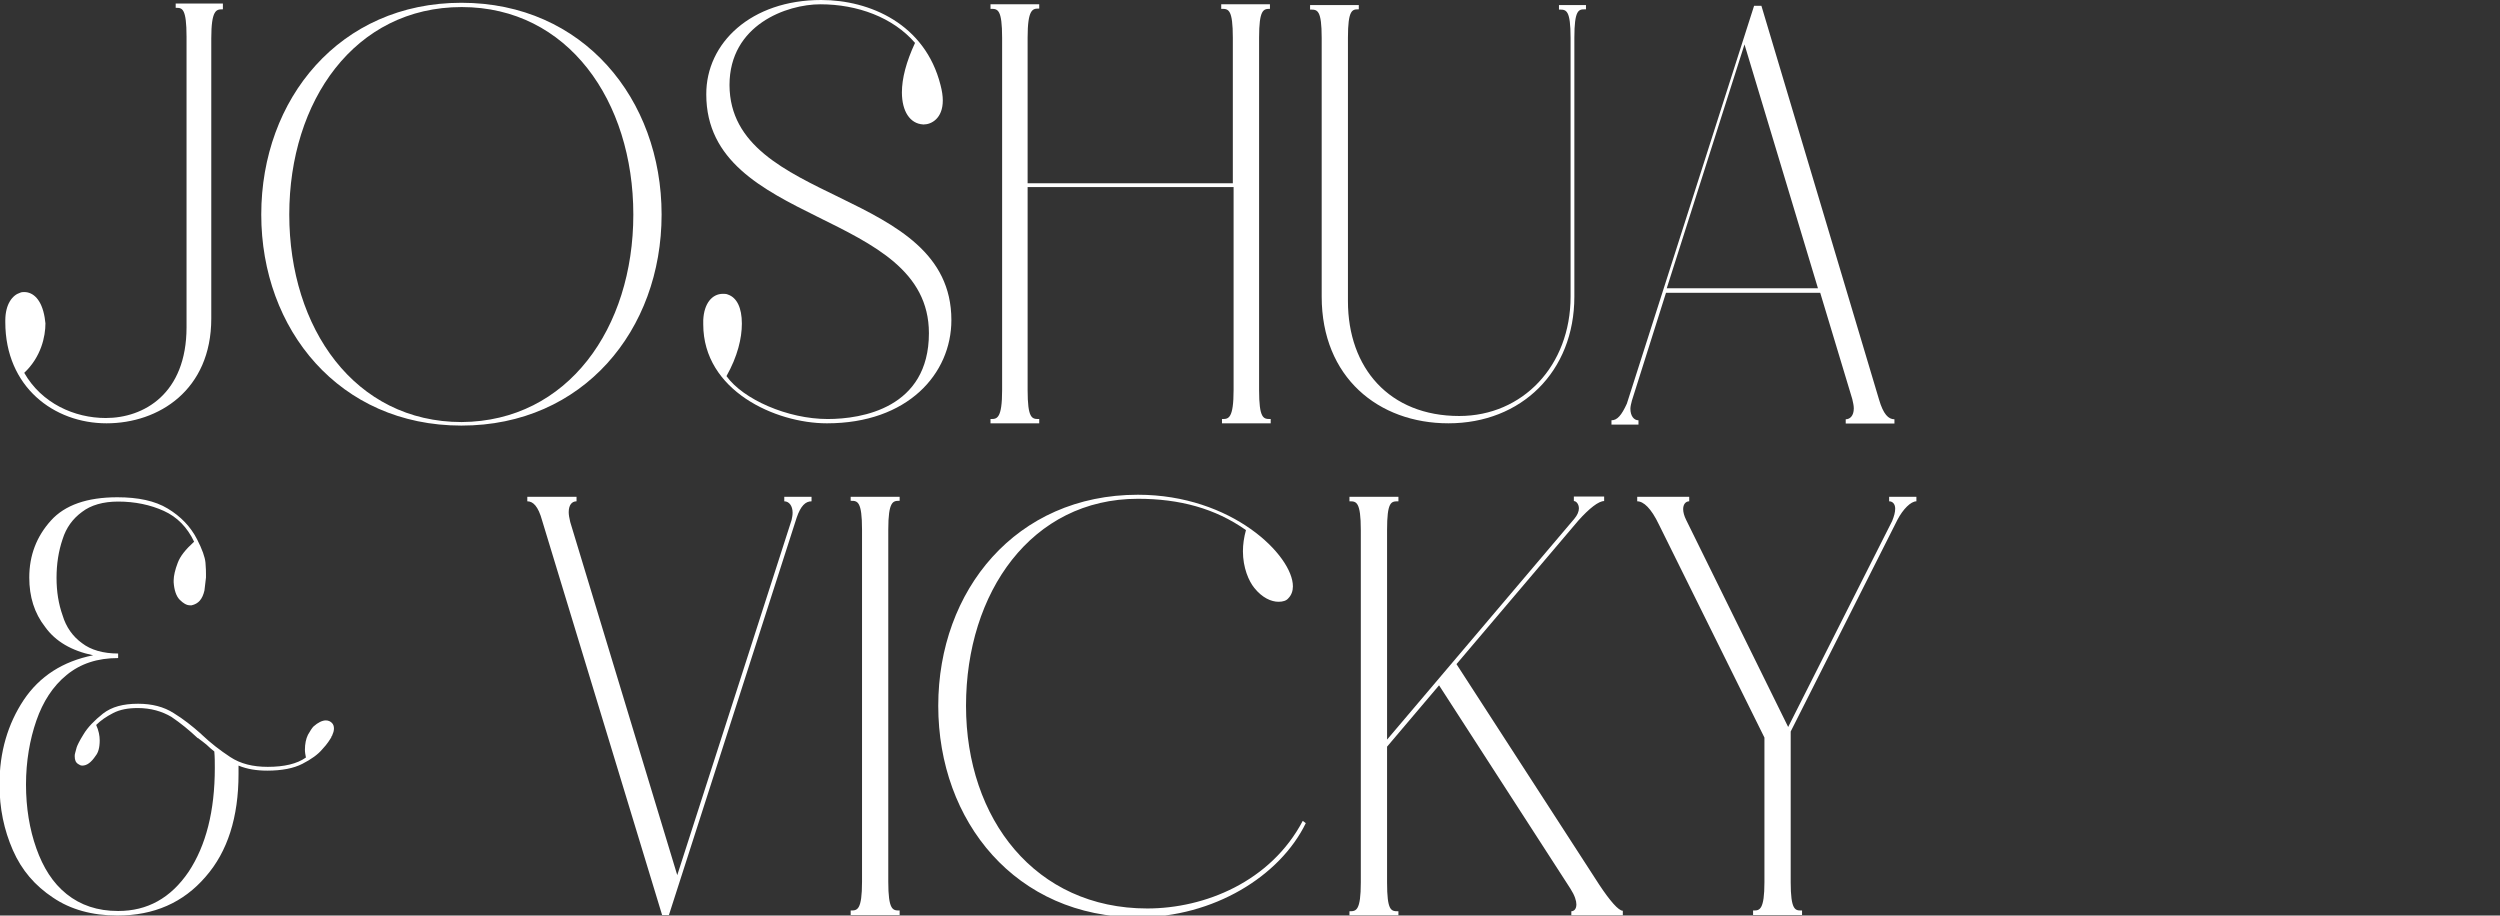 <?xml version="1.0" encoding="utf-8"?>
<!-- Generator: Adobe Illustrator 23.0.3, SVG Export Plug-In . SVG Version: 6.00 Build 0)  -->
<svg version="1.1" id="Layer_1" xmlns="http://www.w3.org/2000/svg" xmlns:xlink="http://www.w3.org/1999/xlink" x="0px" y="0px"
	 viewBox="0 0 990.4 362.7" style="enable-background:new 0 0 990.4 362.7;" xml:space="preserve">
<rect x="0" y="0" width="990.4" height="362.7" fill="#333333" stroke="none"/>
<style type="text/css">
	.st0{enable-background:new    ;}
	.st1{fill:#FFFFFF;}
</style>
<g>
	<g class="st0">
		<path class="st1" d="M81.4,222.9c0.2,2.2,0.2,3.7,0.2,4.5v1.4c-0.2,1.8-0.4,3.5-0.6,5.1c-0.8,3.5-2.4,5.3-5.1,5.9h-0.6
			c-1.4,0-2.7-0.8-4.1-2.2s-2.2-3.9-2.4-6.9v-0.8c0-1.8,0.6-4.3,1.6-6.9c1-2.7,3.1-5.3,6.5-8.4c-2.7-5.7-6.7-9.8-12-12.2
			s-11.4-3.7-18.1-3.7c-5.9,0-10.8,1.4-14.3,4.1c-3.7,2.7-6.3,6.3-7.7,10.8c-1.6,4.7-2.4,9.8-2.4,15.3s0.8,10.4,2.4,14.9
			c1.4,4.7,4.1,8.4,7.7,11c3.5,2.7,8.4,4.1,14.3,4.1v1.8c-8.2,0-14.9,2.2-20.4,6.7s-9.4,10.6-12,18.1s-4.1,16.1-4.1,25.3
			c0,9.2,1.4,17.7,4.1,25.3s6.5,13.7,12,18.1s12.2,6.7,20.4,6.7c11.6,0,20.8-5.1,27.9-15.5c6.9-10.4,10.4-24.1,10.4-41.2
			c0-2.2,0-4.3-0.2-6.5c-1-0.8-2-1.6-3.1-2.7c-1-0.8-2-1.6-3.1-2.4c-0.2-0.2-0.2-0.2-0.4-0.2c-3.3-3.1-6.7-5.9-10.4-8.4
			c-3.7-2.2-8.2-3.5-13.3-3.5c-3.9,0-7.1,0.6-9.8,2s-4.9,2.9-6.7,4.7c1,2.2,1.4,4.3,1.4,6.1c0,2.9-0.6,4.9-1.6,6.1
			c-1.8,2.7-3.5,3.9-5.3,3.9c-0.6,0-1-0.2-1.6-0.6c-1-0.6-1.4-1.6-1.4-3.1c0-0.4,0-0.8,0.2-1.4c0.2-0.8,0.4-1.6,0.6-2.2
			s1-2.4,2.7-5.1c1.6-2.7,4.3-5.5,7.7-8.2c3.5-2.7,8-3.9,13.9-3.9c5.5,0,10.2,1.2,14.1,3.7c3.9,2.4,7.3,5.1,10.8,8.2l0.4,0.4
			c3.5,3.3,7.1,6.1,11.2,8.8c4.1,2.7,9,3.9,14.9,3.9c6.5,0,11.6-1.2,15.1-3.7c-0.2-1-0.4-2-0.4-3.1c0-2.2,0.4-4.3,1.2-5.9
			c0.8-1.4,1.6-2.7,2.2-3.3c1.8-1.6,3.5-2.4,4.9-2.4c1,0,1.8,0.4,2.4,1c0.6,0.6,0.8,1.4,0.8,2.2c0,0.8-0.2,1.6-0.6,2.4v0.2
			c-0.2,0.2-0.2,0.4-0.4,0.6v0.2c-0.6,1-1.6,2.7-3.5,4.7c-1.8,2.2-4.5,4.1-8,5.9s-8.2,2.7-13.9,2.7c-4.3,0-8-0.6-11.4-2v3.3
			c0,17.1-4.3,30.8-13.1,40.8c-8.8,10.2-20.4,15.3-34.9,15.3c-10,0-18.6-2.4-25.5-7.1c-7.1-4.7-12.4-10.8-15.9-18.8
			s-5.3-16.5-5.3-26.1c0-12.8,3.3-23.9,9.6-33.4c6.3-9.4,15.5-15.3,27.5-17.7c-8.6-1.8-14.9-5.5-19-11.2c-4.3-5.5-6.3-12-6.3-19.6
			c0-8.8,2.9-16.3,8.6-22.6c5.5-6.1,14.3-9.2,26.3-9.2c8.2,0,14.9,1.4,20,4.5s9,7.1,11.6,12.2C80.1,217.6,81.2,220.7,81.4,222.9z"/>
		<path class="st1" d="M209,196.8h19.4v1.8c-1.8,0-3.1,1.4-3.1,4.3c0,1,0.2,2.2,0.6,3.9l42.4,139.9L313.6,206c0.2-1,0.4-1.8,0.4-2.9
			c0-2.7-1.4-4.5-3.3-4.5v-1.8h10.8v1.8c-2.4,0-4.3,1.8-5.9,6.5L265,362.5h-2.7l-47.5-156.2c-1.6-5.9-3.7-7.7-5.9-7.7v-1.8H209z"/>
		<path class="st1" d="M356.2,198.4c-2.4,0-4.3,0.2-4.3,11.4v139.5c0,11.2,1.8,11.4,4.3,11.4h0.2v1.8H337v-1.8h0.2
			c2.4,0,4.3-0.2,4.3-11.4V209.8c0-11.2-1.8-11.4-4.3-11.4H337v-1.6h19.4v1.6L356.2,198.4L356.2,198.4z"/>
		<path class="st1" d="M517.3,326.1c-10.2,21-36.5,37.3-66.5,37.3c-48.3,0-79.1-37.9-79.1-83.8c0-45.7,30.8-83.6,79.1-83.6
			c37.3,0,61.4,24.1,61.4,36.3c0,1.8-0.6,3.5-1.8,4.7c-0.8,1-2.2,1.4-3.9,1.4c-2.9,0-6.5-1.6-9.6-5.5c-2.2-2.7-4.5-8-4.5-14.5
			c0-2.7,0.4-5.5,1.2-8.4c-12.2-8.6-26.3-12.4-42.8-12.4c-42.2,0-68.1,37.1-68.1,82s27.5,80.3,71.8,80.3c22.8,0,48.9-10.6,61.6-34.7
			L517.3,326.1z"/>
		<path class="st1" d="M642.9,362.6h-20.4V361c1,0,2-0.8,2-2.7c0-1.4-0.6-3.5-2.4-6.3l-52-80.5l-20.6,24.3v53.8
			c0,11.2,1.6,11.4,4.3,11.4h0.2v1.6h-19.4V361h0.2c2.4,0,4.3-0.2,4.3-11.4V210c0-11.2-1.8-11.4-4.3-11.4h-0.2v-1.8H554v1.8h-0.2
			c-2.7,0-4.3,0.2-4.3,11.4v83l74.2-87.5c1.2-1.4,1.8-2.9,1.8-4.1c0-1.6-1-2.9-2-2.9v-1.8h12v1.8c-2.2,0-5.9,2.9-10.2,7.7L577,263.1
			l56.5,87.3c4.3,6.5,7.7,10.4,9.4,10.4V362.6z"/>
		<path class="st1" d="M709.4,289.8v59.7c0,11,1.8,11.2,4.1,11.2h0.4v1.8h-19.4v-1.8h0.4c2.2,0,4.1-0.4,4.1-11.2v-57.3l-41.8-84.4
			c-3.1-6.5-6.1-9.2-8.6-9.2v-1.8h20.6v1.8c-1.4,0-2.4,1.2-2.4,3.1c0,1.2,0.4,2.7,1.2,4.3l40.4,82l41.2-81.6c0.8-2,1.2-3.5,1.2-4.9
			c0-1.8-1-2.9-2.4-2.9v-1.8h10.8v1.8c-2.2,0-5.3,3.1-7.5,7.3L709.4,289.8z"/>
	</g>
	<g>
		<path class="st1" d="M88.3,2v1.7H88c-2.3,0-4.3,0.3-4.3,11.5v111c0,28.3-20.8,41.5-41.5,41.5c-20.8,0-40.1-14.4-40.1-40.1v-0.6
			c0-6.6,2.9-10.1,5.8-11c0.6-0.3,1.2-0.3,1.7-0.3c3.5,0,6.9,2.9,8.1,10.1c0,0.6,0.3,1.7,0.3,2.3c0,5.2-1.7,13.3-8.4,19.6
			c6.9,12.1,19.9,17.9,32.3,17.9c15,0,32-9.5,32-36v-115c0-11.2-1.7-11.5-4-11.5h-0.3V1.4h18.7V2z"/>
		<path class="st1" d="M262.1,85c0,45.8-31.1,83.6-79.3,83.6c-48.4,0-79.3-38.1-79.3-83.6c0-45.8,31.1-83.9,79.3-83.9
			S262.1,39.2,262.1,85z M250.9,85c0-45-25.9-82.2-68-82.2c-42.4,0-68.3,37.2-68.3,82.2s25.9,82.2,68.3,82.2
			C224.9,166.9,250.9,130,250.9,85z"/>
		<path class="st1" d="M376.9,126.8c0,21.3-17.3,40.9-49.3,40.9c-20.5,0-49-13-49-39.2v-1.7c0.3-6.6,3.5-10.4,7.8-10.4
			c0.6,0,1.4,0,2,0.3c3.5,1.2,5.5,5.2,5.5,11.5c0,5.8-1.7,13-6.1,20.8c6.6,9.2,24.2,17,40.1,17c13.5,0,40.1-4.3,40.1-34
			c0-49.3-88.2-42.1-88.2-94.6C279.7,17,297.6,0,325.3,0c19.3,0,41.2,9.5,47.3,33.7c0.6,2.3,0.9,4.3,0.9,6.1c0,7.2-4.6,9.5-7.5,9.5
			h-0.3c-5.2-0.3-8.4-5.2-8.4-12.7c0-5.5,1.7-12.1,5.2-19.6C353.8,6.9,339.7,1.7,325,1.7c-13.3,0-36,8.1-36,32
			C289.2,81.6,376.9,74.1,376.9,126.8z"/>
		<path class="st1" d="M503.1,3.5c-2.6,0-4.3,0.3-4.3,11.5v139.5c0,11.2,1.7,11.5,4.3,11.5h0.3v1.7h-19.3v-1.7h0.3
			c2.3,0,4.3-0.3,4.3-11.5V74.1h-81.6v80.4c0,11.2,1.7,11.5,4.3,11.5h0.3v1.7h-19.3v-1.7h0.3c2.3,0,4.3-0.3,4.3-11.5V15
			c0-11.2-1.7-11.5-4.3-11.5h-0.3V1.7h19.3v1.7h-0.3c-2.3,0-4.3,0.3-4.3,11.5v57.7h81.3V15c0-11.2-1.7-11.5-4.3-11.5h-0.3V1.7h19.3
			L503.1,3.5L503.1,3.5z"/>
		<path class="st1" d="M628.3,2v1.7h-0.6c-2.3,0-4,0.3-4,11.2v102.6c0,29.7-21,50.2-49.9,50.2c-27.7,0-50.2-18.2-50.2-50.2V15
			c0-11-1.7-11.2-4.3-11.2H519V2h19.3v1.7H538c-2.3,0-4,0.3-4,11.2v104.4c0,26.5,16.4,45.5,44.1,45.5c25.1,0,44.1-19.9,44.1-47.3V15
			c0-11-1.7-11.2-4.3-11.2h-0.3V2H628.3z"/>
		<path class="st1" d="M744.4,158.3c1.7,5.8,3.7,7.8,6.1,7.8v1.7h-19.3v-1.7c1.7,0,3.2-1.4,3.2-4.3c0-1.2-0.3-2.3-0.6-3.7
			l-12.7-42.1H660l-13.5,42.7c-0.3,1.2-0.6,2.3-0.6,3.2c0,2.9,1.4,4.6,3.2,4.6v1.7h-10.7v-1.7c2.3,0,4-2,6.1-6.6L694.9,2.3h2.9
			L744.4,158.3z M720.2,114.2l-29.1-96.6l-30.8,96.6H720.2z"/>
	</g>
</g>
</svg>

